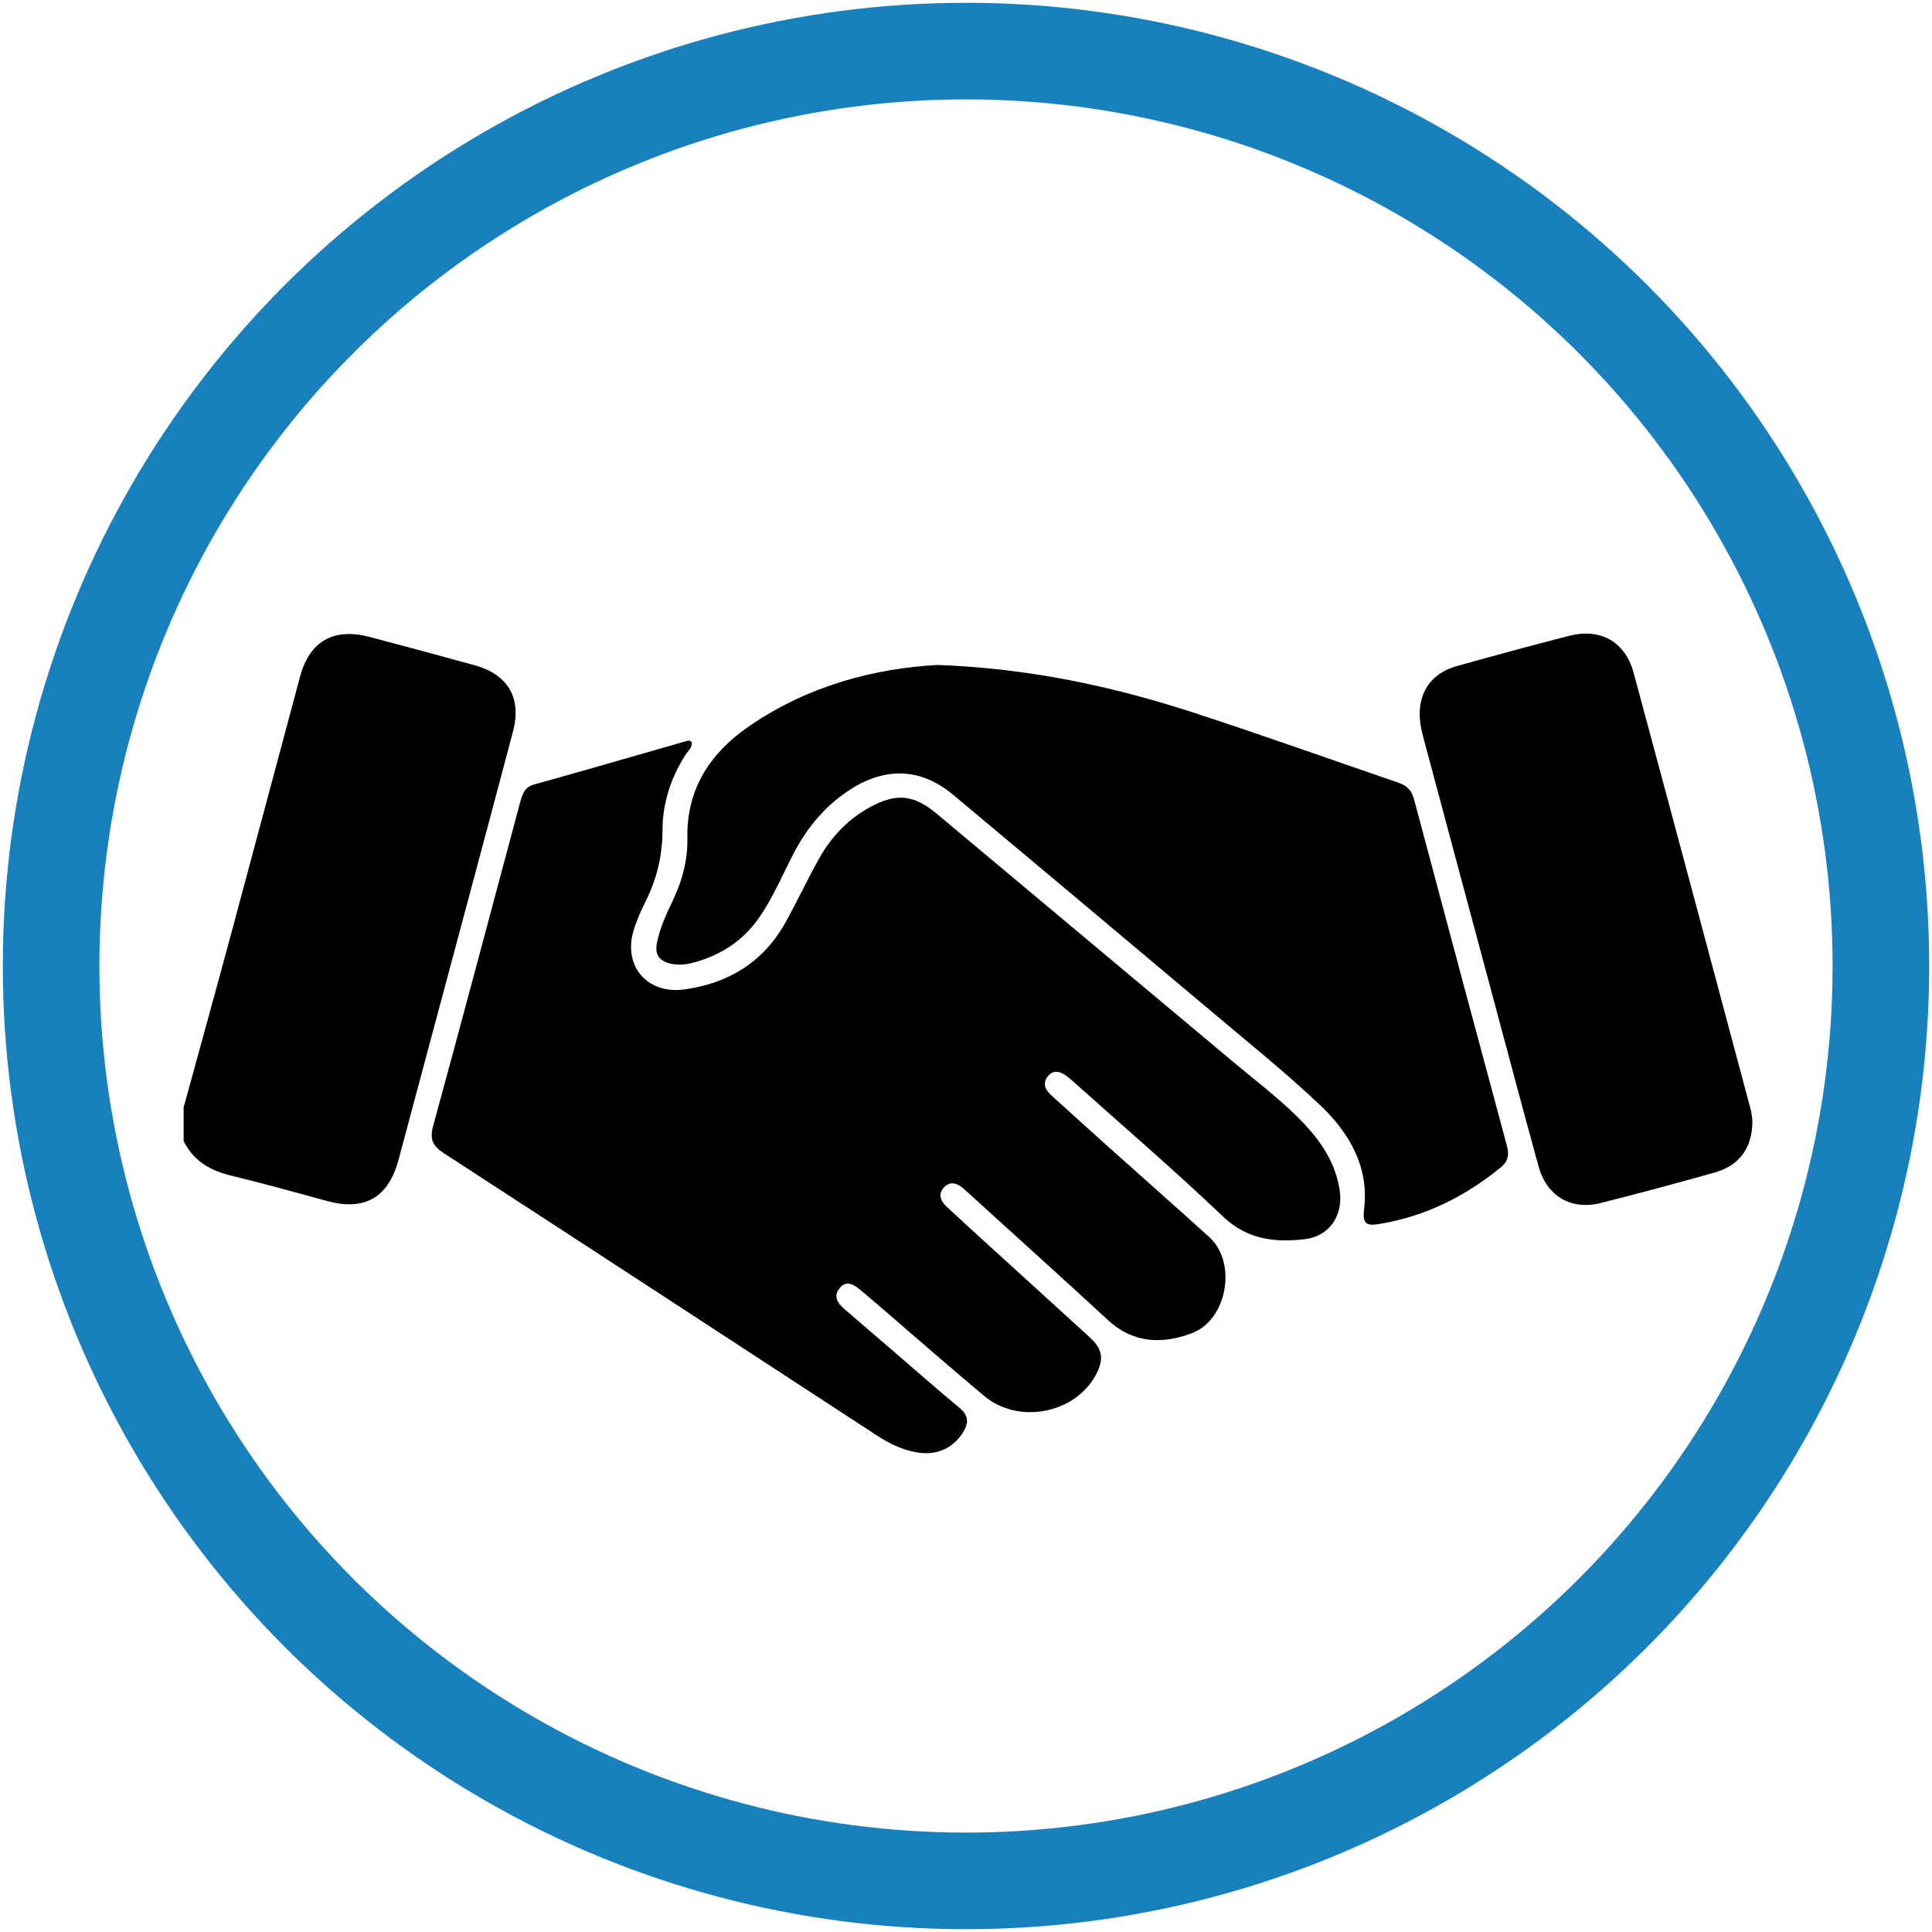 <?xml version="1.0" encoding="UTF-8"?>
<svg xmlns="http://www.w3.org/2000/svg" id="Layer_1" data-name="Layer 1" viewBox="0 0 600 600">
  <defs>
    <style>
      .cls-1 {
        stroke-width: 0px;
      }

      .cls-2 {
        fill: none;
        stroke: #1780bd;
        stroke-miterlimit: 10;
        stroke-width: 30px;
      }
    </style>
  </defs>
  <circle class="cls-2" cx="300" cy="300" r="284.13"></circle>
  <g>
    <path class="cls-1" d="m57.03,343.94c4.97-18.16,10-36.3,14.9-54.48,7.13-26.43,14.15-52.9,21.26-79.34,2.97-11.02,10.43-15.26,21.63-12.31,10.86,2.86,21.71,5.8,32.54,8.78,10.37,2.86,14.72,10.12,11.96,20.57-8.98,33.97-18.12,67.89-27.2,101.84-2.78,10.4-5.57,20.79-8.35,31.19-3.14,11.71-10.49,15.95-22.1,12.82-9.93-2.68-19.83-5.49-29.83-7.89-6.54-1.57-11.73-4.57-14.81-10.72,0-3.49,0-6.97,0-10.46Z"></path>
    <path class="cls-1" d="m214.82,230.46c.24,1.74-1.18,2.78-1.99,4.05-4.54,7.13-7.06,14.91-7.08,23.33-.01,7.95-1.83,15.34-5.4,22.41-1.35,2.68-2.56,5.47-3.47,8.32-3.61,11.26,4,20.34,15.73,18.7,13.68-1.91,24.44-8.49,31.28-20.71,3.71-6.63,6.89-13.55,10.63-20.17,3.72-6.59,8.87-11.98,15.56-15.66,8.28-4.55,13.71-3.98,20.93,2.06,30.87,25.82,61.71,51.68,92.59,77.5,7.29,6.1,14.92,11.81,21.45,18.76,5.52,5.87,9.8,12.44,11.01,20.63,1.14,7.74-3.12,14.24-10.81,15.15-9.28,1.1-17.87.19-25.46-7.05-15.01-14.32-30.79-27.84-46.25-41.69-.71-.63-1.43-1.25-2.19-1.83-1.94-1.48-4.05-2.25-5.89-.05-1.78,2.13-.92,4.17.92,5.84,5.62,5.12,11.26,10.23,16.93,15.3,10.74,9.62,21.54,19.17,32.24,28.84,8.65,7.82,5.67,25.66-5.38,29.84-9.16,3.46-18.21,3.21-26.1-4.08-14.2-13.12-28.58-26.04-42.88-39.05-.7-.64-1.4-1.29-2.12-1.91-1.91-1.65-4.07-2.21-5.92-.23-1.87,2.01-1.1,4.17.71,5.86,4.63,4.33,9.32,8.59,14,12.86,10.19,9.28,20.41,18.54,30.58,27.84,4.05,3.7,4.49,6.85,1.81,11.78-6.51,11.97-24.01,15.32-34.63,6.41-11.29-9.47-22.37-19.18-33.55-28.79-1.68-1.45-3.38-2.87-5.09-4.29-1.97-1.63-4.18-2.87-6.21-.4-2.11,2.56-.62,4.71,1.48,6.52,5.16,4.45,10.33,8.89,15.5,13.33,6.73,5.79,13.38,11.66,20.22,17.32,2.75,2.28,2.97,4.5,1.23,7.42-2.8,4.72-7.69,7.22-13.22,6.59-5.01-.57-9.41-2.64-13.57-5.36-44.85-29.27-89.69-58.58-134.61-87.74-3.5-2.27-4.4-4.37-3.27-8.49,9.15-33.45,18.04-66.97,27.01-100.47.66-2.47,1.31-4.69,4.39-5.54,15.72-4.36,31.38-8.93,47.06-13.42.59-.17,1.23-.41,1.81.28Z"></path>
    <path class="cls-1" d="m291.23,206.5c28.5,1.09,54.14,6.6,79.21,14.74,21.38,6.94,42.54,14.56,63.82,21.81,2.66.9,4.15,2.41,4.88,5.17,9.57,35.94,19.21,71.87,28.89,107.79.75,2.79.23,4.76-2.07,6.63-11.04,8.96-23.34,15.12-37.45,17.45-3.53.58-5.52.51-4.9-4.39,1.67-13.27-4.55-23.89-13.65-32.5-10.68-10.11-22.19-19.36-33.45-28.85-26.78-22.54-53.6-45.03-80.45-67.48-9.53-7.97-20.01-8.81-30.72-2.46-8.55,5.07-14.67,12.42-19.18,21.21-3.32,6.48-6.16,13.21-10.32,19.24-5.1,7.4-12.14,11.88-20.72,14.15-2.18.58-4.41.75-6.59.32-3.44-.68-5.27-2.57-4.53-6.4.94-4.89,3.08-9.33,5.17-13.75,2.84-6.01,4.43-12.38,4.3-18.84-.3-15.57,7.26-26.66,19.38-34.95,18.13-12.4,38.6-17.82,58.37-18.88Z"></path>
    <path class="cls-1" d="m544.22,347.92c.07,8.55-3.99,14.04-11.78,16.24-11.73,3.3-23.5,6.47-35.32,9.44-9.22,2.32-16.75-2.12-19.3-11.36-4.93-17.85-9.65-35.75-14.46-53.64-7.02-26.14-14.04-52.27-21.02-78.42-.61-2.28-1.23-4.62-1.39-6.96-.57-8.19,3.55-14.15,11.45-16.36,11.58-3.24,23.2-6.38,34.84-9.38,9.77-2.52,17.49,1.79,20.1,11.47,12.17,45.07,24.21,90.18,36.27,135.29.4,1.51.52,3.11.61,3.68Z"></path>
  </g>
</svg>
